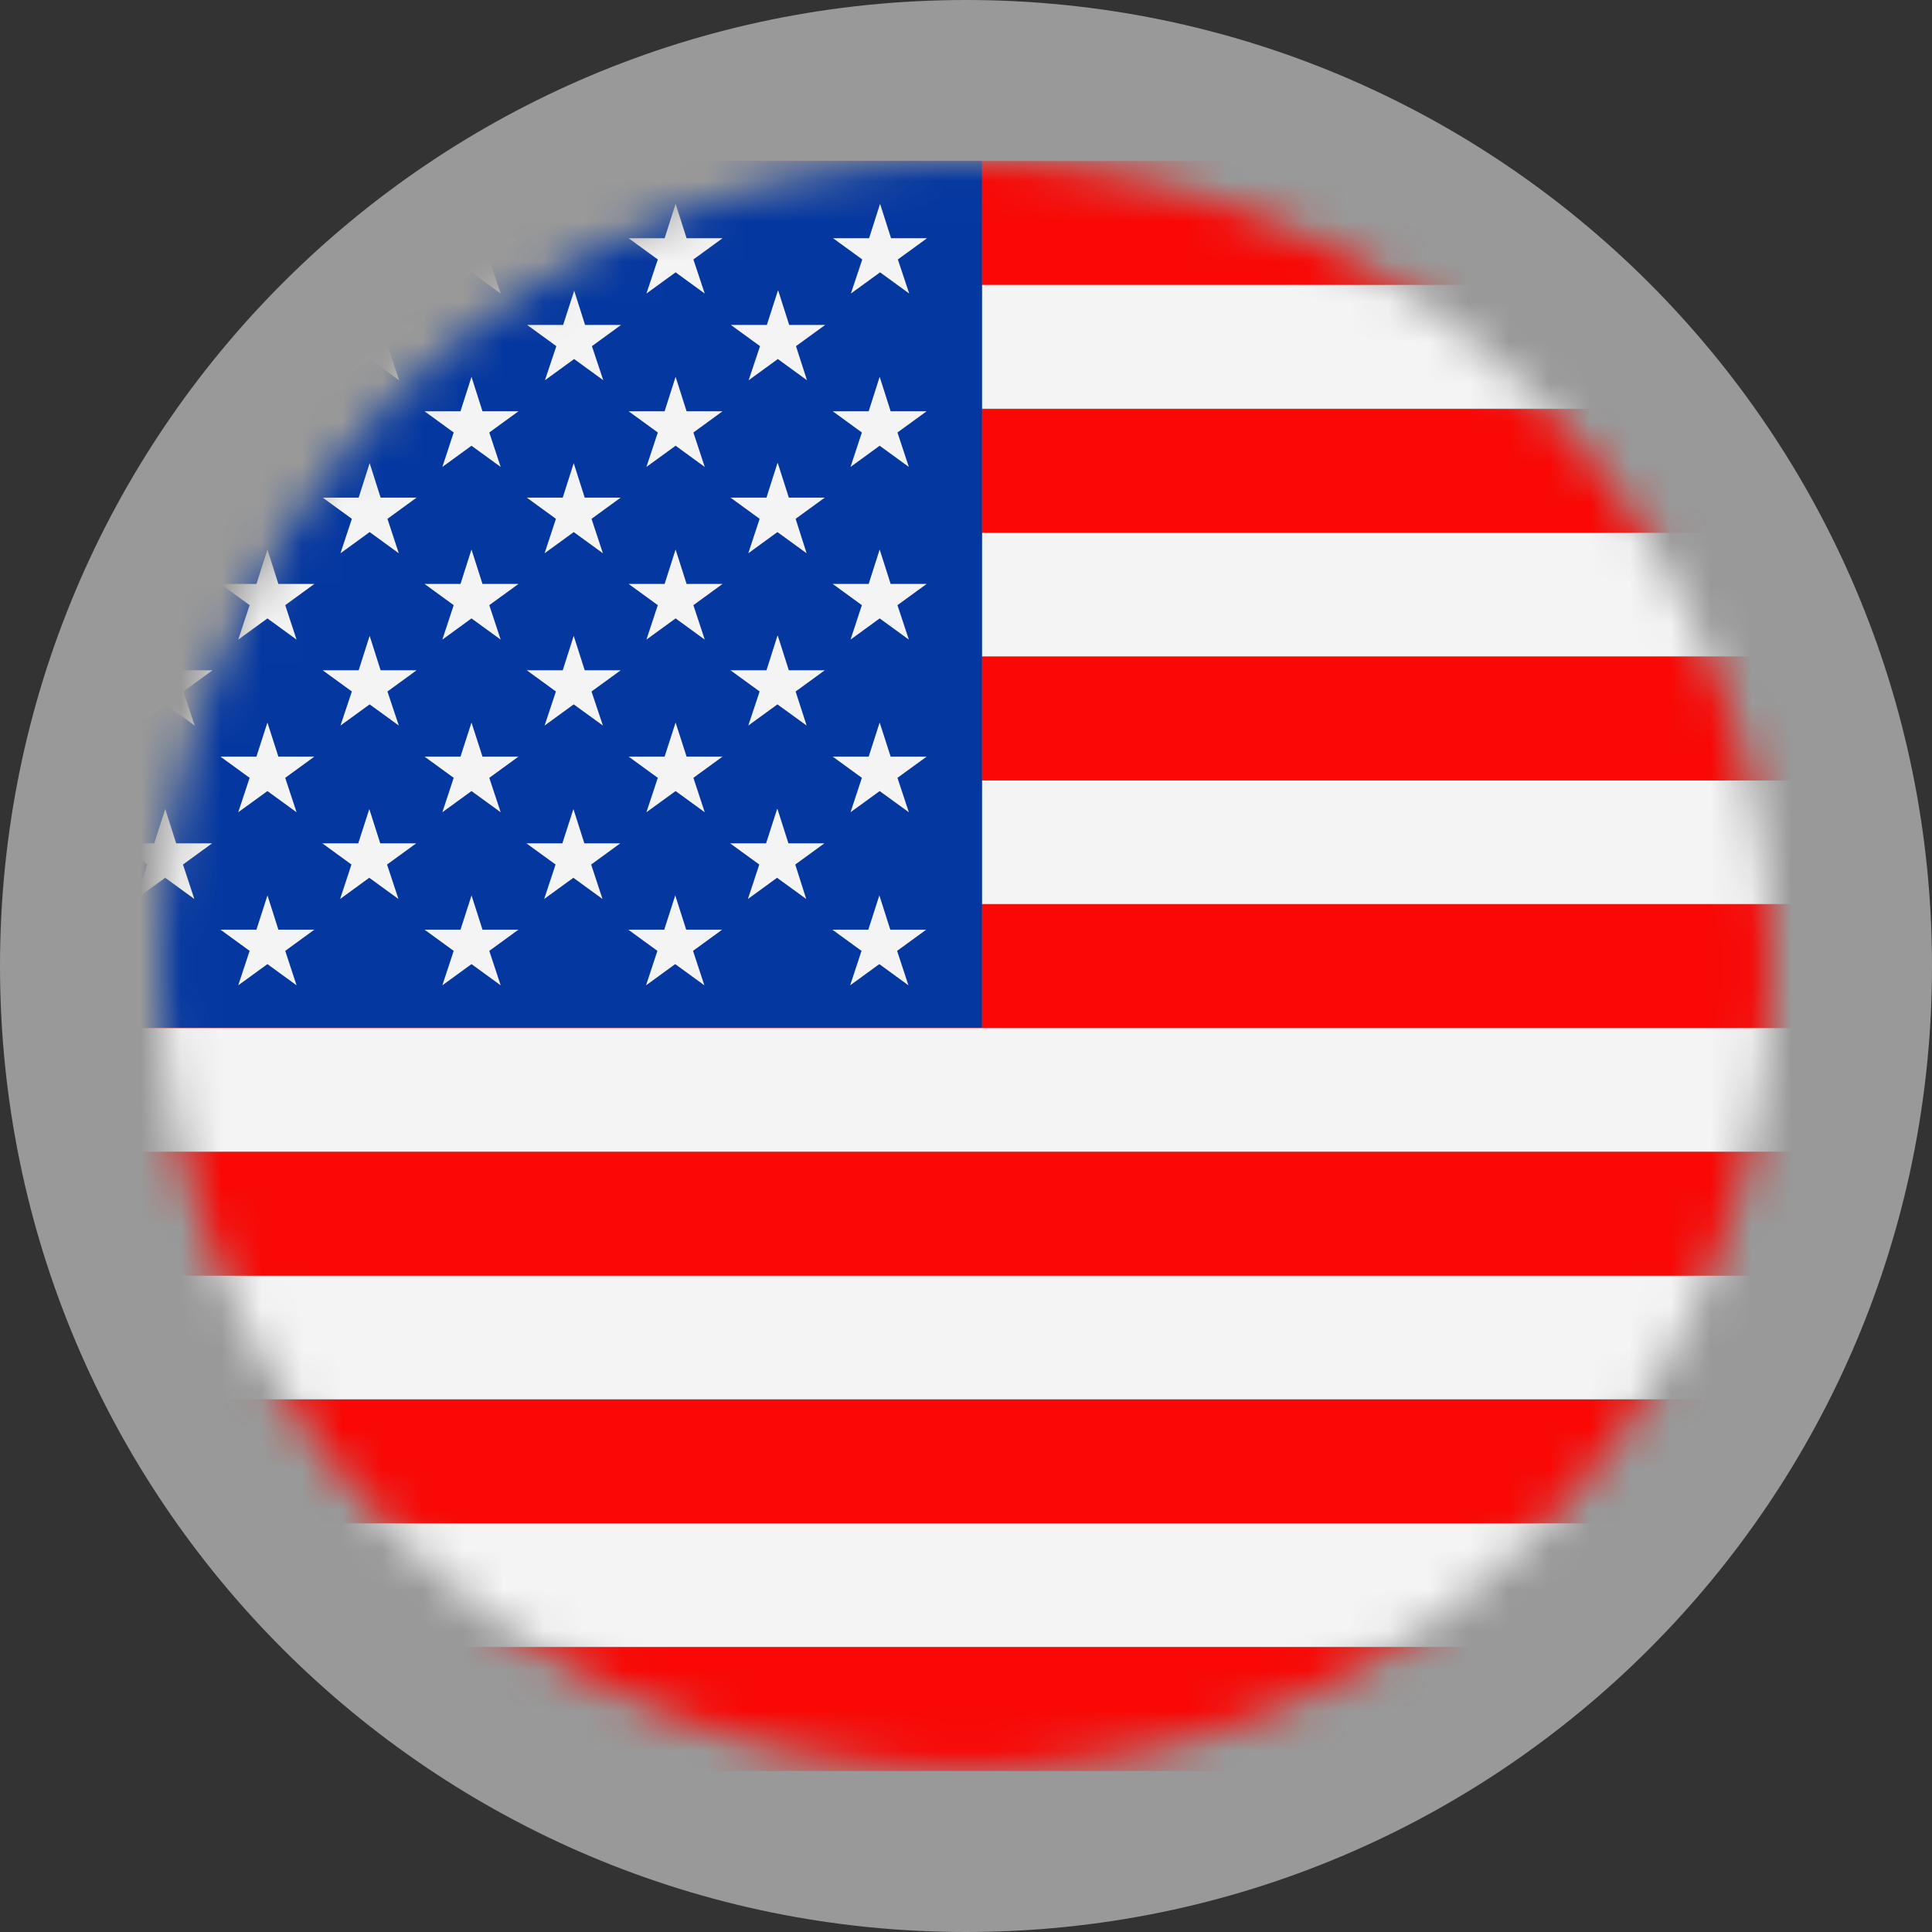 <svg width="48" height="48" viewBox="0 0 48 48" fill="none" xmlns="http://www.w3.org/2000/svg">
<rect x="0" y="0" width="48" height="48" fill="#333333" stroke="none"/>
<path opacity="0.5" fill-rule="evenodd" clip-rule="evenodd" d="M24 0C37.255 0 48 10.745 48 24C48 37.255 37.255 48 24 48C10.745 48 0 37.264 0 24C0 10.736 10.745 0 24 0Z" fill="white"/>
<mask id="mask0_3076_30680" style="mask-type:luminance" maskUnits="userSpaceOnUse" x="4" y="4" width="40" height="40">
<path d="M44 24C44 35.044 35.044 44 24 44C12.956 44 4 35.044 4 24C4 12.956 12.956 4 24 4C35.044 4 44 12.956 44 24Z" fill="white"/>
</mask>
<g mask="url(#mask0_3076_30680)">
<path d="M54.001 7.076V10.152H24.405V7.076H54.001ZM54.001 13.229V16.305H24.405V13.229H54.001ZM54.001 19.381V22.457H24.405V19.381H54.001ZM54.001 25.533V28.61H-5.999V25.533H54.001ZM54.001 31.686V34.762H-5.999V31.686H54.001ZM54.001 37.838V40.914H-5.999V37.838H54.001Z" fill="#F4F4F5"/>
<path d="M-5.999 4H54.001V7.076H-5.999V4ZM-5.999 40.924H54.001V44H-5.999V40.924ZM-5.999 34.771H54.001V37.848H-5.999V34.771ZM-5.999 28.619H54.001V31.695H-5.999V28.619ZM-5.999 22.467H54.001V25.543H-5.999V22.467ZM-5.999 16.314H54.001V19.39H-5.999V16.314ZM-5.999 10.162H54.001V13.238H-5.999V10.162Z" fill="#F90805"/>
<path d="M-5.999 4H24.396V25.533H-5.999V4Z" fill="#0437A0"/>
<path d="M21.865 5.063L22.138 5.919H23.031L22.307 6.446L22.589 7.293L21.865 6.766L21.14 7.293L21.423 6.446L20.698 5.919H21.592L21.865 5.063ZM-3.469 13.652L-3.196 14.508H-2.303L-3.027 15.035L-2.745 15.891L-3.469 15.364L-4.194 15.891L-3.911 15.035L-4.636 14.508H-3.742L-3.469 13.652ZM-0.939 15.797L-0.666 16.653H0.228L-0.496 17.18L-0.214 18.026L-0.939 17.5L-1.663 18.026L-1.381 17.18L-2.105 16.653H-1.211L-0.939 15.797ZM19.325 15.797L19.598 16.653H20.491L19.767 17.18L20.04 18.026L19.315 17.5L18.591 18.026L18.873 17.18L18.149 16.653H19.043L19.315 15.797H19.325ZM14.254 15.797L14.527 16.653H15.421L14.696 17.18L14.979 18.026L14.254 17.5L13.53 18.026L13.812 17.18L13.088 16.653H13.981L14.254 15.797ZM9.184 15.797L9.456 16.653H10.35L9.626 17.18L9.908 18.026L9.184 17.5L8.459 18.026L8.742 17.18L8.017 16.653H8.911L9.184 15.797ZM4.113 15.797L4.386 16.653H5.28L4.555 17.18L4.837 18.026L4.113 17.5L3.389 18.026L3.671 17.18L2.947 16.653H3.84L4.113 15.797ZM1.583 13.652L1.855 14.508H2.749L2.025 15.035L2.307 15.891L1.583 15.364L0.858 15.891L1.14 15.035L0.416 14.508H1.31L1.583 13.652ZM16.785 13.652L17.058 14.508H17.951L17.227 15.035L17.509 15.891L16.785 15.364L16.06 15.891L16.343 15.035L15.618 14.508H16.512L16.785 13.652ZM21.855 13.652L22.128 14.508H23.022L22.297 15.035L22.58 15.891L21.855 15.364L21.131 15.891L21.413 15.035L20.689 14.508H21.582L21.855 13.652ZM21.855 17.951L22.128 18.798H23.022L22.297 19.325L22.58 20.18L21.855 19.654L21.131 20.18L21.413 19.325L20.689 18.798H21.582L21.855 17.951ZM16.785 17.951L17.058 18.798H17.951L17.227 19.325L17.509 20.18L16.785 19.654L16.06 20.18L16.343 19.325L15.618 18.798H16.512L16.785 17.951ZM1.583 17.951L1.855 18.798H2.749L2.025 19.325L2.307 20.18L1.583 19.654L0.858 20.18L1.14 19.325L0.416 18.798H1.31L1.583 17.951ZM-0.948 20.096L-0.675 20.952H0.218L-0.506 21.479L-0.224 22.335L-0.948 21.808L-1.672 22.335L-1.39 21.479L-2.115 20.952H-1.221L-0.948 20.105V20.096ZM19.315 20.096L19.588 20.952H20.482L19.758 21.479L20.03 22.335L19.306 21.808L18.582 22.335L18.864 21.479L18.139 20.952H19.033L19.306 20.105L19.315 20.096ZM14.245 20.096L14.518 20.952H15.411L14.687 21.479L14.969 22.335L14.245 21.808L13.52 22.335L13.803 21.479L13.078 20.952H13.972L14.245 20.105V20.096ZM9.174 20.096L9.447 20.952H10.341L9.616 21.479L9.899 22.335L9.174 21.808L8.45 22.335L8.732 21.479L8.008 20.952H8.901L9.174 20.105V20.096ZM4.104 20.096L4.377 20.952H5.27L4.546 21.479L4.828 22.335L4.104 21.808L3.379 22.335L3.662 21.479L2.937 20.952H3.831L4.104 20.105V20.096ZM-3.497 17.951L-3.225 18.798H-2.331L-3.055 19.325L-2.773 20.18L-3.497 19.654L-4.222 20.18L-3.94 19.325L-4.664 18.798H-3.77L-3.497 17.951ZM-3.497 22.241L-3.225 23.097H-2.331L-3.055 23.624L-2.773 24.48L-3.497 23.953L-4.222 24.48L-3.94 23.624L-4.664 23.097H-3.77L-3.497 22.25V22.241ZM1.573 22.241L1.846 23.097H2.74L2.015 23.624L2.297 24.48L1.573 23.953L0.849 24.48L1.131 23.624L0.407 23.097H1.3L1.573 22.25V22.241ZM16.775 22.241L17.048 23.097H17.942L17.218 23.624L17.5 24.48L16.775 23.953L16.051 24.48L16.333 23.624L15.609 23.097H16.503L16.775 22.25V22.241ZM21.846 22.241L22.119 23.097H23.012L22.288 23.624L22.57 24.48L21.846 23.953L21.122 24.48L21.404 23.624L20.679 23.097H21.573L21.846 22.25V22.241ZM-0.929 11.507L-0.656 12.363H0.237L-0.487 12.89L-0.205 13.746L-0.929 13.219L-1.654 13.746L-1.371 12.89L-2.096 12.363H-1.202L-0.929 11.507ZM-0.929 7.217L-0.656 8.073H0.237L-0.487 8.6L-0.205 9.447L-0.929 8.92L-1.654 9.447L-1.371 8.6L-2.096 8.073H-1.202L-0.929 7.227V7.217ZM19.334 7.217L19.607 8.073H20.501L19.776 8.6L20.049 9.447L19.325 8.92L18.6 9.447L18.883 8.6L18.158 8.073H19.052L19.325 7.227L19.334 7.217ZM14.264 7.217L14.536 8.073H15.43L14.706 8.6L14.988 9.447L14.264 8.92L13.539 9.447L13.822 8.6L13.097 8.073H13.991L14.264 7.227V7.217ZM9.193 7.217L9.466 8.073H10.36L9.635 8.6L9.917 9.447L9.193 8.92L8.469 9.447L8.751 8.6L8.027 8.073H8.92L9.193 7.227V7.217ZM4.123 7.217L4.395 8.073H5.289L4.565 8.6L4.847 9.447L4.123 8.92L3.398 9.447L3.68 8.6L2.956 8.073H3.85L4.123 7.227V7.217ZM-3.479 9.362L-3.206 10.218H-2.312L-3.036 10.745L-2.754 11.601L-3.479 11.074L-4.203 11.601L-3.921 10.745L-4.645 10.218H-3.751L-3.479 9.362ZM19.325 11.507L19.598 12.363H20.491L19.767 12.89L20.04 13.746L19.315 13.219L18.591 13.746L18.873 12.89L18.149 12.363H19.043L19.315 11.507H19.325ZM14.254 11.507L14.527 12.363H15.421L14.696 12.89L14.979 13.746L14.254 13.219L13.53 13.746L13.812 12.89L13.088 12.363H13.981L14.254 11.507ZM9.184 11.507L9.456 12.363H10.35L9.626 12.89L9.908 13.746L9.184 13.219L8.459 13.746L8.742 12.89L8.017 12.363H8.911L9.184 11.507ZM4.113 11.507L4.386 12.363H5.28L4.555 12.89L4.837 13.746L4.113 13.219L3.389 13.746L3.671 12.89L2.947 12.363H3.84L4.113 11.507ZM1.583 9.362L1.855 10.218H2.749L2.025 10.745L2.307 11.601L1.583 11.074L0.858 11.601L1.14 10.745L0.416 10.218H1.31L1.583 9.362ZM1.583 5.063L1.855 5.919H2.749L2.025 6.446L2.307 7.293L1.583 6.766L0.858 7.293L1.14 6.446L0.416 5.919H1.31L1.583 5.063ZM-3.488 5.063L-3.215 5.919H-2.322L-3.046 6.446L-2.764 7.293L-3.488 6.766L-4.212 7.293L-3.93 6.446L-4.655 5.919H-3.761L-3.488 5.063ZM6.644 22.241L6.916 23.097H7.81L7.086 23.624L7.368 24.48L6.644 23.953L5.919 24.48L6.202 23.624L5.477 23.097H6.371L6.644 22.25V22.241ZM6.644 17.951L6.916 18.798H7.81L7.086 19.325L7.368 20.18L6.644 19.654L5.919 20.18L6.202 19.325L5.477 18.798H6.371L6.644 17.951ZM6.644 13.652L6.916 14.508H7.81L7.086 15.035L7.368 15.891L6.644 15.364L5.919 15.891L6.202 15.035L5.477 14.508H6.371L6.644 13.652ZM6.644 9.362L6.916 10.218H7.81L7.086 10.745L7.368 11.601L6.644 11.074L5.919 11.601L6.202 10.745L5.477 10.218H6.371L6.644 9.362ZM6.644 5.063L6.916 5.919H7.81L7.086 6.446L7.368 7.293L6.644 6.766L5.919 7.293L6.202 6.446L5.477 5.919H6.371L6.644 5.063ZM11.714 22.241L11.987 23.097H12.881L12.156 23.624L12.439 24.48L11.714 23.953L10.99 24.48L11.272 23.624L10.548 23.097H11.441L11.714 22.25V22.241ZM11.714 17.951L11.987 18.798H12.881L12.156 19.325L12.439 20.18L11.714 19.654L10.99 20.18L11.272 19.325L10.548 18.798H11.441L11.714 17.951ZM11.714 13.652L11.987 14.508H12.881L12.156 15.035L12.439 15.891L11.714 15.364L10.99 15.891L11.272 15.035L10.548 14.508H11.441L11.714 13.652ZM11.714 9.362L11.987 10.218H12.881L12.156 10.745L12.439 11.601L11.714 11.074L10.99 11.601L11.272 10.745L10.548 10.218H11.441L11.714 9.362ZM11.714 5.063L11.987 5.919H12.881L12.156 6.446L12.439 7.293L11.714 6.766L10.99 7.293L11.272 6.446L10.548 5.919H11.441L11.714 5.063ZM16.785 9.362L17.058 10.218H17.951L17.227 10.745L17.509 11.601L16.785 11.074L16.06 11.601L16.343 10.745L15.618 10.218H16.512L16.785 9.362ZM16.785 5.063L17.058 5.919H17.951L17.227 6.446L17.509 7.293L16.785 6.766L16.06 7.293L16.343 6.446L15.618 5.919H16.512L16.785 5.063ZM21.855 9.362L22.128 10.218H23.022L22.297 10.745L22.58 11.601L21.855 11.074L21.131 11.601L21.413 10.745L20.689 10.218H21.582L21.855 9.362Z" fill="#F4F4F5"/>
</g>
</svg>
